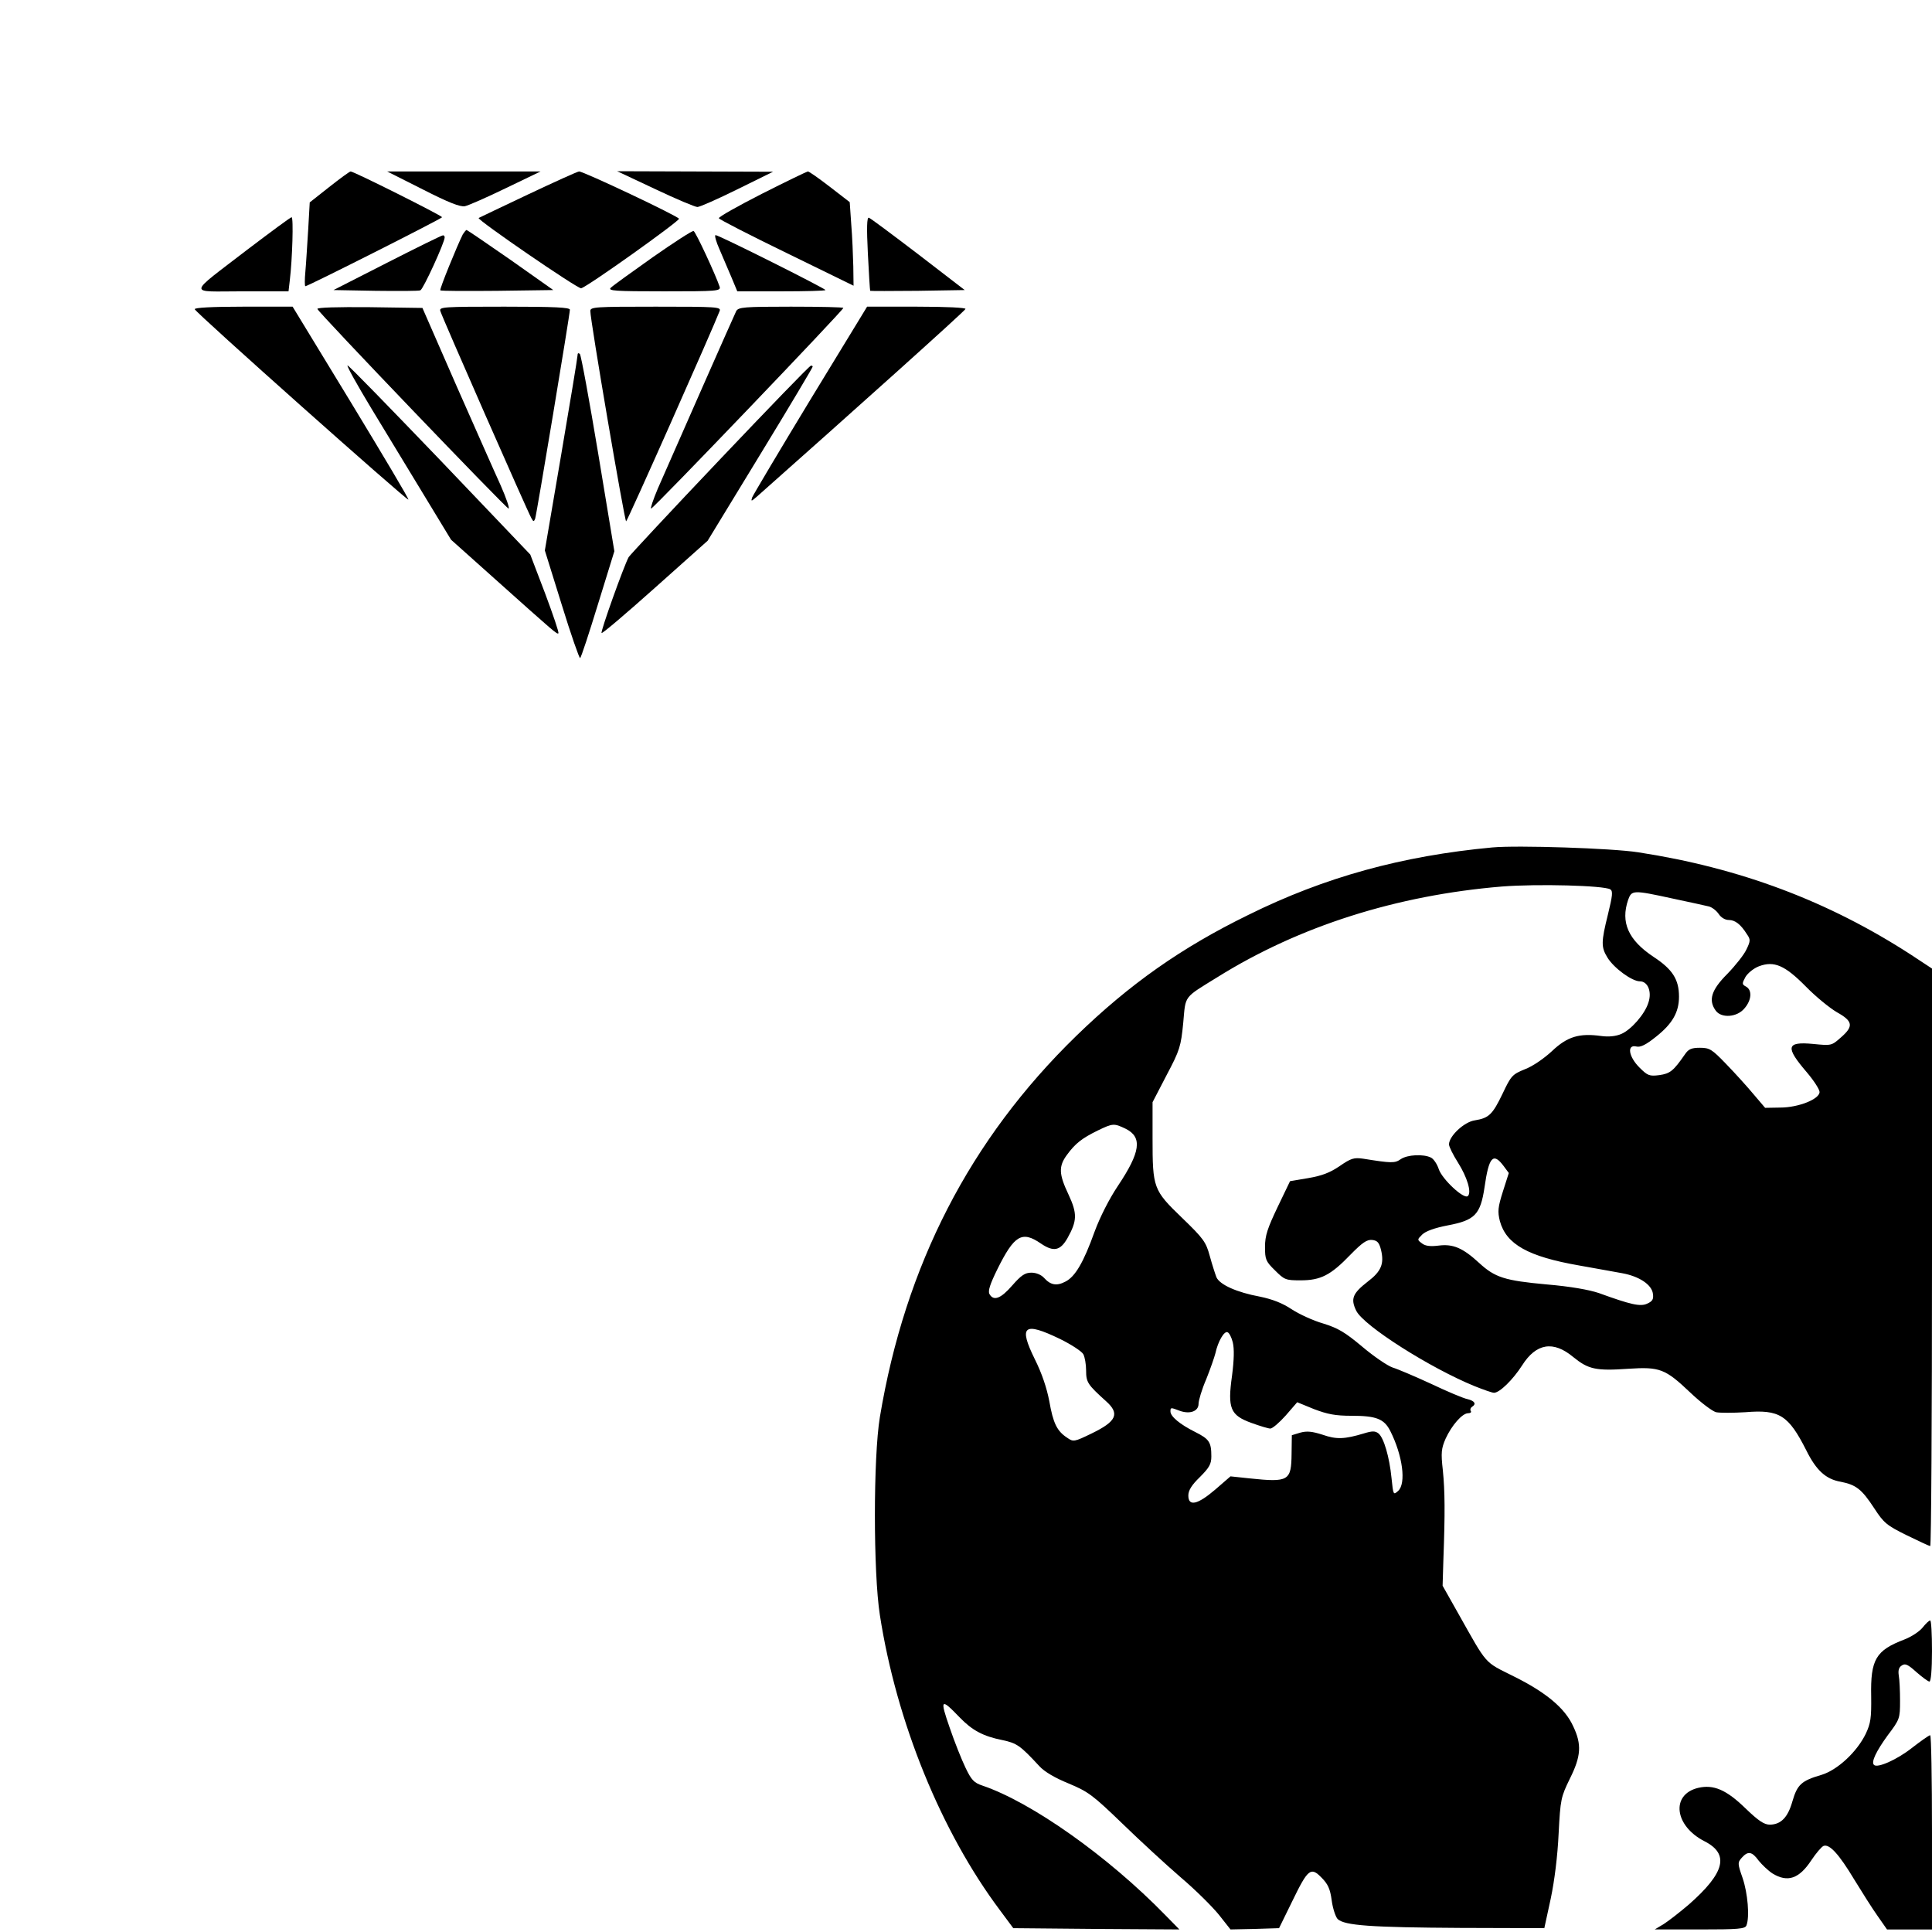 <?xml version="1.0" encoding="UTF-8" standalone="yes"?>
<svg version="1.0" xmlns="http://www.w3.org/2000/svg" width="756" height="756" viewBox="0 0 756 756" preserveAspectRatio="xMidYMid meet">
  <g transform="translate(0,756) scale(0.1,-0.1)" fill="#000000" stroke="none">
    <path d="M1288 6828 l-76 -60 -6 -106 c-4 -59 -8 -133 -11 -164 -3 -32 -3 -58
0 -58 10 0 535 265 535 270 0 6 -347 180 -358 179 -4 0 -41 -27 -84 -61z"/>
    <path d="M1654 6819 c102 -52 146 -69 165 -66 14 3 87 35 161 71 l135 65 -300
0 -300 0 139 -70z"/>
    <path d="M2066 6799 c-104 -49 -191 -91 -193 -92 -7 -7 388 -278 401 -275 24
5 385 263 383 272 -3 10 -375 186 -391 185 -6 0 -96 -41 -200 -90z"/>
    <path d="M2564 6820 c82 -39 156 -70 165 -70 9 0 79 31 156 69 l140 69 -305 1
-305 1 149 -70z"/>
    <path d="M2982 6802 c-94 -48 -171 -91 -169 -96 2 -5 121 -66 265 -136 l262
-128 -1 76 c-1 42 -4 116 -8 164 l-6 87 -79 61 c-43 33 -81 60 -85 59 -3 0
-84 -39 -179 -87z"/>
    <path d="M969 6584 c-239 -184 -236 -164 -22 -164 l182 0 5 43 c10 83 15 247
7 247 -4 0 -81 -57 -172 -126z"/>
    <path d="M3396 6568 c4 -78 8 -144 9 -146 1 -1 85 -1 186 0 l184 3 -182 140
c-101 77 -188 142 -193 143 -8 3 -9 -40 -4 -140z"/>
    <path d="M1811 6643 c-22 -44 -92 -215 -88 -219 2 -3 103 -3 223 -2 l219 3
-167 118 c-92 64 -170 117 -172 117 -3 0 -9 -8 -15 -17z"/>
    <path d="M2555 6554 c-82 -58 -157 -112 -165 -120 -12 -12 15 -14 209 -14 207
0 222 1 217 18 -15 45 -94 216 -102 218 -5 2 -76 -44 -159 -102z"/>
    <path d="M1515 6532 l-210 -107 165 -3 c90 -1 169 -1 175 2 11 4 95 187 95
207 0 5 -3 9 -7 8 -5 0 -102 -48 -218 -107z"/>
    <path d="M2816 6583 c14 -32 35 -82 47 -110 l22 -53 173 0 c94 0 172 2 172 5
0 6 -417 215 -430 215 -5 0 2 -26 16 -57z"/>
    <path d="M762 6350 c4 -14 831 -750 836 -745 3 2 -99 173 -224 379 l-229 376
-193 0 c-123 0 -192 -4 -190 -10z"/>
    <path d="M1242 6351 c5 -15 739 -781 748 -781 5 0 -9 41 -31 91 -23 50 -101
227 -174 392 l-132 302 -208 3 c-125 1 -205 -1 -203 -7z"/>
    <path d="M1723 6343 c6 -22 341 -784 356 -810 8 -15 10 -15 15 -3 6 18 136
800 136 818 0 9 -58 12 -256 12 -239 0 -256 -1 -251 -17z"/>
    <path d="M2310 6343 c-1 -32 134 -823 140 -823 5 0 340 755 366 823 6 16 -10
17 -250 17 -237 0 -256 -1 -256 -17z"/>
    <path d="M2881 6343 c-9 -18 -240 -542 -307 -695 -18 -43 -30 -78 -26 -78 9 0
752 776 752 785 0 3 -92 5 -205 5 -184 0 -205 -2 -214 -17z"/>
    <path d="M3171 5996 c-122 -201 -224 -373 -228 -383 -5 -16 -3 -15 18 3 362
321 815 727 817 735 2 5 -74 9 -191 9 l-194 0 -222 -364z"/>
    <path d="M2260 6170 c0 -8 -29 -184 -64 -389 l-64 -375 66 -212 c36 -117 69
-211 72 -209 4 2 35 97 70 211 l64 207 -63 381 c-35 210 -67 385 -72 391 -6 5
-9 3 -9 -5z"/>
    <path d="M1453 5962 c56 -92 149 -245 207 -341 l105 -173 170 -152 c238 -213
245 -219 250 -214 3 3 -21 73 -52 156 l-58 152 -353 370 c-195 203 -357 370
-362 370 -5 0 37 -75 93 -168z"/>
    <path d="M2817 5762 c-192 -202 -352 -374 -357 -382 -19 -35 -111 -292 -106
-297 3 -3 97 77 210 178 l205 183 206 338 c113 185 205 340 205 343 0 3 -3 5
-7 4 -5 0 -165 -166 -356 -367z"/>
    <path d="M5840 4244 c-354 -33 -656 -116 -955 -264 -262 -128 -465 -271 -674
-474 -416 -405 -669 -897 -768 -1491 -26 -157 -26 -609 0 -775 65 -419 240
-848 470 -1155 l52 -70 325 -3 325 -2 -55 56 c-225 231 -524 442 -716 507 -33
11 -43 22 -66 70 -15 31 -43 101 -62 157 -39 112 -35 117 39 40 49 -51 92 -74
167 -89 57 -12 70 -21 145 -102 20 -22 61 -46 115 -68 76 -32 93 -44 208 -155
69 -67 172 -162 230 -212 58 -49 125 -116 150 -147 l45 -57 95 2 95 3 51 104
c62 128 73 137 115 94 25 -25 34 -44 40 -89 4 -31 15 -64 23 -73 26 -26 133
-33 480 -35 l329 -1 25 115 c15 71 27 168 31 255 7 135 9 143 44 215 44 88 47
134 13 205 -32 71 -107 133 -232 195 -118 59 -102 41 -217 245 l-62 110 3 100
c7 188 6 270 -2 351 -8 70 -6 86 11 125 24 52 65 99 88 99 9 0 14 4 10 9 -3 5
-1 12 5 16 18 11 11 23 -17 30 -16 3 -80 30 -143 60 -63 29 -131 58 -151 64
-20 7 -73 43 -118 81 -68 57 -95 73 -153 91 -39 11 -95 37 -124 56 -36 24 -75
39 -123 49 -92 17 -158 47 -171 76 -5 13 -17 50 -26 83 -15 55 -24 68 -109
150 -112 108 -115 116 -115 311 l0 141 55 106 c52 98 56 113 65 204 10 110 -1
96 135 180 319 199 701 320 1112 354 141 11 398 4 424 -11 11 -7 9 -24 -9 -98
-27 -109 -27 -128 -2 -169 25 -41 96 -93 127 -93 31 0 48 -41 33 -84 -14 -45
-68 -106 -106 -122 -21 -9 -49 -12 -78 -8 -86 12 -133 -2 -193 -59 -30 -28
-76 -60 -106 -71 -49 -20 -54 -25 -87 -95 -40 -83 -54 -96 -109 -105 -42 -6
-101 -62 -101 -94 0 -9 16 -41 35 -71 36 -57 54 -116 39 -131 -15 -15 -101 66
-114 105 -6 19 -20 40 -30 45 -29 15 -93 12 -119 -6 -23 -16 -35 -16 -147 2
-36 5 -47 2 -92 -29 -38 -26 -70 -38 -123 -47 l-71 -12 -49 -102 c-39 -82 -49
-111 -49 -155 0 -49 3 -57 39 -92 37 -37 42 -39 100 -39 79 0 118 20 195 100
47 48 65 60 85 58 21 -2 28 -11 35 -39 13 -54 1 -84 -52 -124 -59 -46 -68 -67
-45 -114 29 -59 289 -224 463 -295 35 -14 69 -26 76 -26 22 0 74 51 110 107
55 87 122 98 200 33 59 -48 88 -55 216 -46 123 8 144 0 242 -93 41 -39 86 -73
101 -77 14 -3 66 -3 115 0 133 11 168 -11 238 -149 39 -79 77 -113 134 -123
61 -12 83 -29 132 -104 37 -57 49 -67 126 -105 47 -23 88 -42 93 -43 4 0 7
509 7 1130 l0 1130 -82 54 c-324 210 -670 340 -1068 401 -102 16 -473 28 -570
19z m705 -200 c66 -14 130 -28 142 -31 12 -3 29 -16 38 -29 9 -14 25 -24 40
-24 24 0 46 -16 71 -56 14 -20 14 -26 -2 -59 -9 -20 -43 -63 -75 -96 -63 -63
-75 -103 -45 -144 22 -30 83 -26 112 9 28 32 31 71 7 85 -17 9 -17 12 -3 38 9
15 32 34 53 42 59 22 101 4 183 -79 38 -39 93 -84 122 -101 63 -35 66 -55 15
-99 -36 -32 -37 -32 -108 -25 -106 10 -110 -12 -24 -112 27 -32 49 -66 49 -76
0 -28 -83 -61 -154 -61 l-59 -1 -46 54 c-25 30 -73 83 -107 118 -55 57 -64 63
-102 63 -33 0 -45 -5 -59 -26 -45 -65 -58 -75 -100 -81 -39 -5 -46 -2 -78 30
-42 42 -50 91 -12 82 16 -4 37 6 78 39 63 50 89 95 89 156 0 67 -25 107 -100
156 -99 66 -129 135 -99 223 14 38 18 39 174 5z m-2140 -901 c66 -33 58 -91
-31 -224 -34 -51 -70 -122 -91 -179 -43 -120 -76 -176 -114 -195 -34 -18 -58
-14 -84 15 -11 12 -31 20 -49 20 -25 0 -40 -10 -75 -50 -45 -52 -73 -62 -89
-34 -7 12 2 39 31 98 66 133 96 151 170 100 50 -34 76 -28 104 21 38 68 39 96
4 171 -38 80 -39 110 -6 155 33 45 59 65 120 95 60 29 64 29 110 7z m1479
-146 l20 -27 -23 -72 c-20 -63 -21 -79 -12 -116 25 -91 110 -139 311 -174 63
-11 138 -25 167 -30 67 -12 117 -45 121 -81 3 -21 -2 -29 -22 -38 -27 -13 -65
-4 -189 41 -38 13 -111 26 -205 34 -164 15 -202 27 -264 84 -64 59 -102 75
-158 68 -32 -4 -52 -2 -65 8 -20 15 -20 15 0 35 13 13 48 26 100 36 106 20
128 42 144 149 17 120 34 138 75 83z m-1737 -676 c45 -22 86 -49 92 -60 6 -11
11 -40 11 -64 0 -46 6 -55 78 -120 55 -49 41 -79 -56 -126 -68 -33 -72 -34
-96 -17 -40 26 -55 57 -70 143 -10 52 -29 109 -57 165 -64 130 -43 147 98 79z
m677 -14 c6 -25 5 -68 -3 -130 -18 -128 -7 -155 76 -185 33 -12 66 -22 74 -22
8 0 35 23 60 51 l45 52 66 -27 c53 -20 83 -26 147 -26 96 0 127 -12 151 -59
49 -97 63 -206 31 -235 -19 -17 -19 -16 -26 51 -8 81 -30 157 -51 174 -13 10
-24 10 -57 0 -76 -23 -108 -24 -162 -5 -41 13 -61 15 -87 8 l-33 -10 -1 -72
c-1 -107 -11 -113 -164 -97 l-75 8 -60 -52 c-69 -59 -105 -67 -105 -23 0 20
13 41 45 72 37 37 45 51 45 81 0 56 -8 68 -64 96 -58 29 -96 60 -96 80 0 16 1
16 35 3 40 -15 75 -3 75 27 0 13 13 57 30 96 16 40 32 86 36 102 10 46 34 87
47 82 7 -2 16 -20 21 -40z"/>
    <path d="M7523 1191 c-12 -15 -44 -36 -70 -46 -113 -43 -134 -78 -131 -223 1
-85 -2 -105 -21 -146 -35 -72 -111 -142 -173 -161 -79 -23 -95 -38 -114 -103
-18 -64 -45 -91 -88 -92 -23 0 -45 15 -96 64 -75 73 -125 94 -185 80 -108 -26
-93 -149 25 -209 98 -50 80 -123 -61 -247 -35 -30 -80 -65 -99 -77 l-35 -21
176 0 c152 0 178 2 183 16 13 33 5 126 -15 185 -20 57 -20 61 -3 80 24 27 40
24 66 -12 13 -16 37 -39 54 -50 59 -36 104 -21 152 52 18 27 40 53 48 56 23 8
60 -32 120 -132 30 -49 71 -114 91 -142 l37 -53 88 0 88 0 0 380 c0 209 -3
380 -7 380 -5 0 -37 -23 -72 -50 -57 -45 -135 -80 -148 -66 -12 11 9 54 54
116 47 62 48 66 48 135 0 38 -2 83 -5 99 -3 19 0 32 12 39 13 9 24 4 57 -26
23 -20 46 -37 51 -37 6 0 10 47 10 120 0 66 -3 120 -7 119 -5 0 -18 -13 -30
-28z"/>
  </g>
</svg>